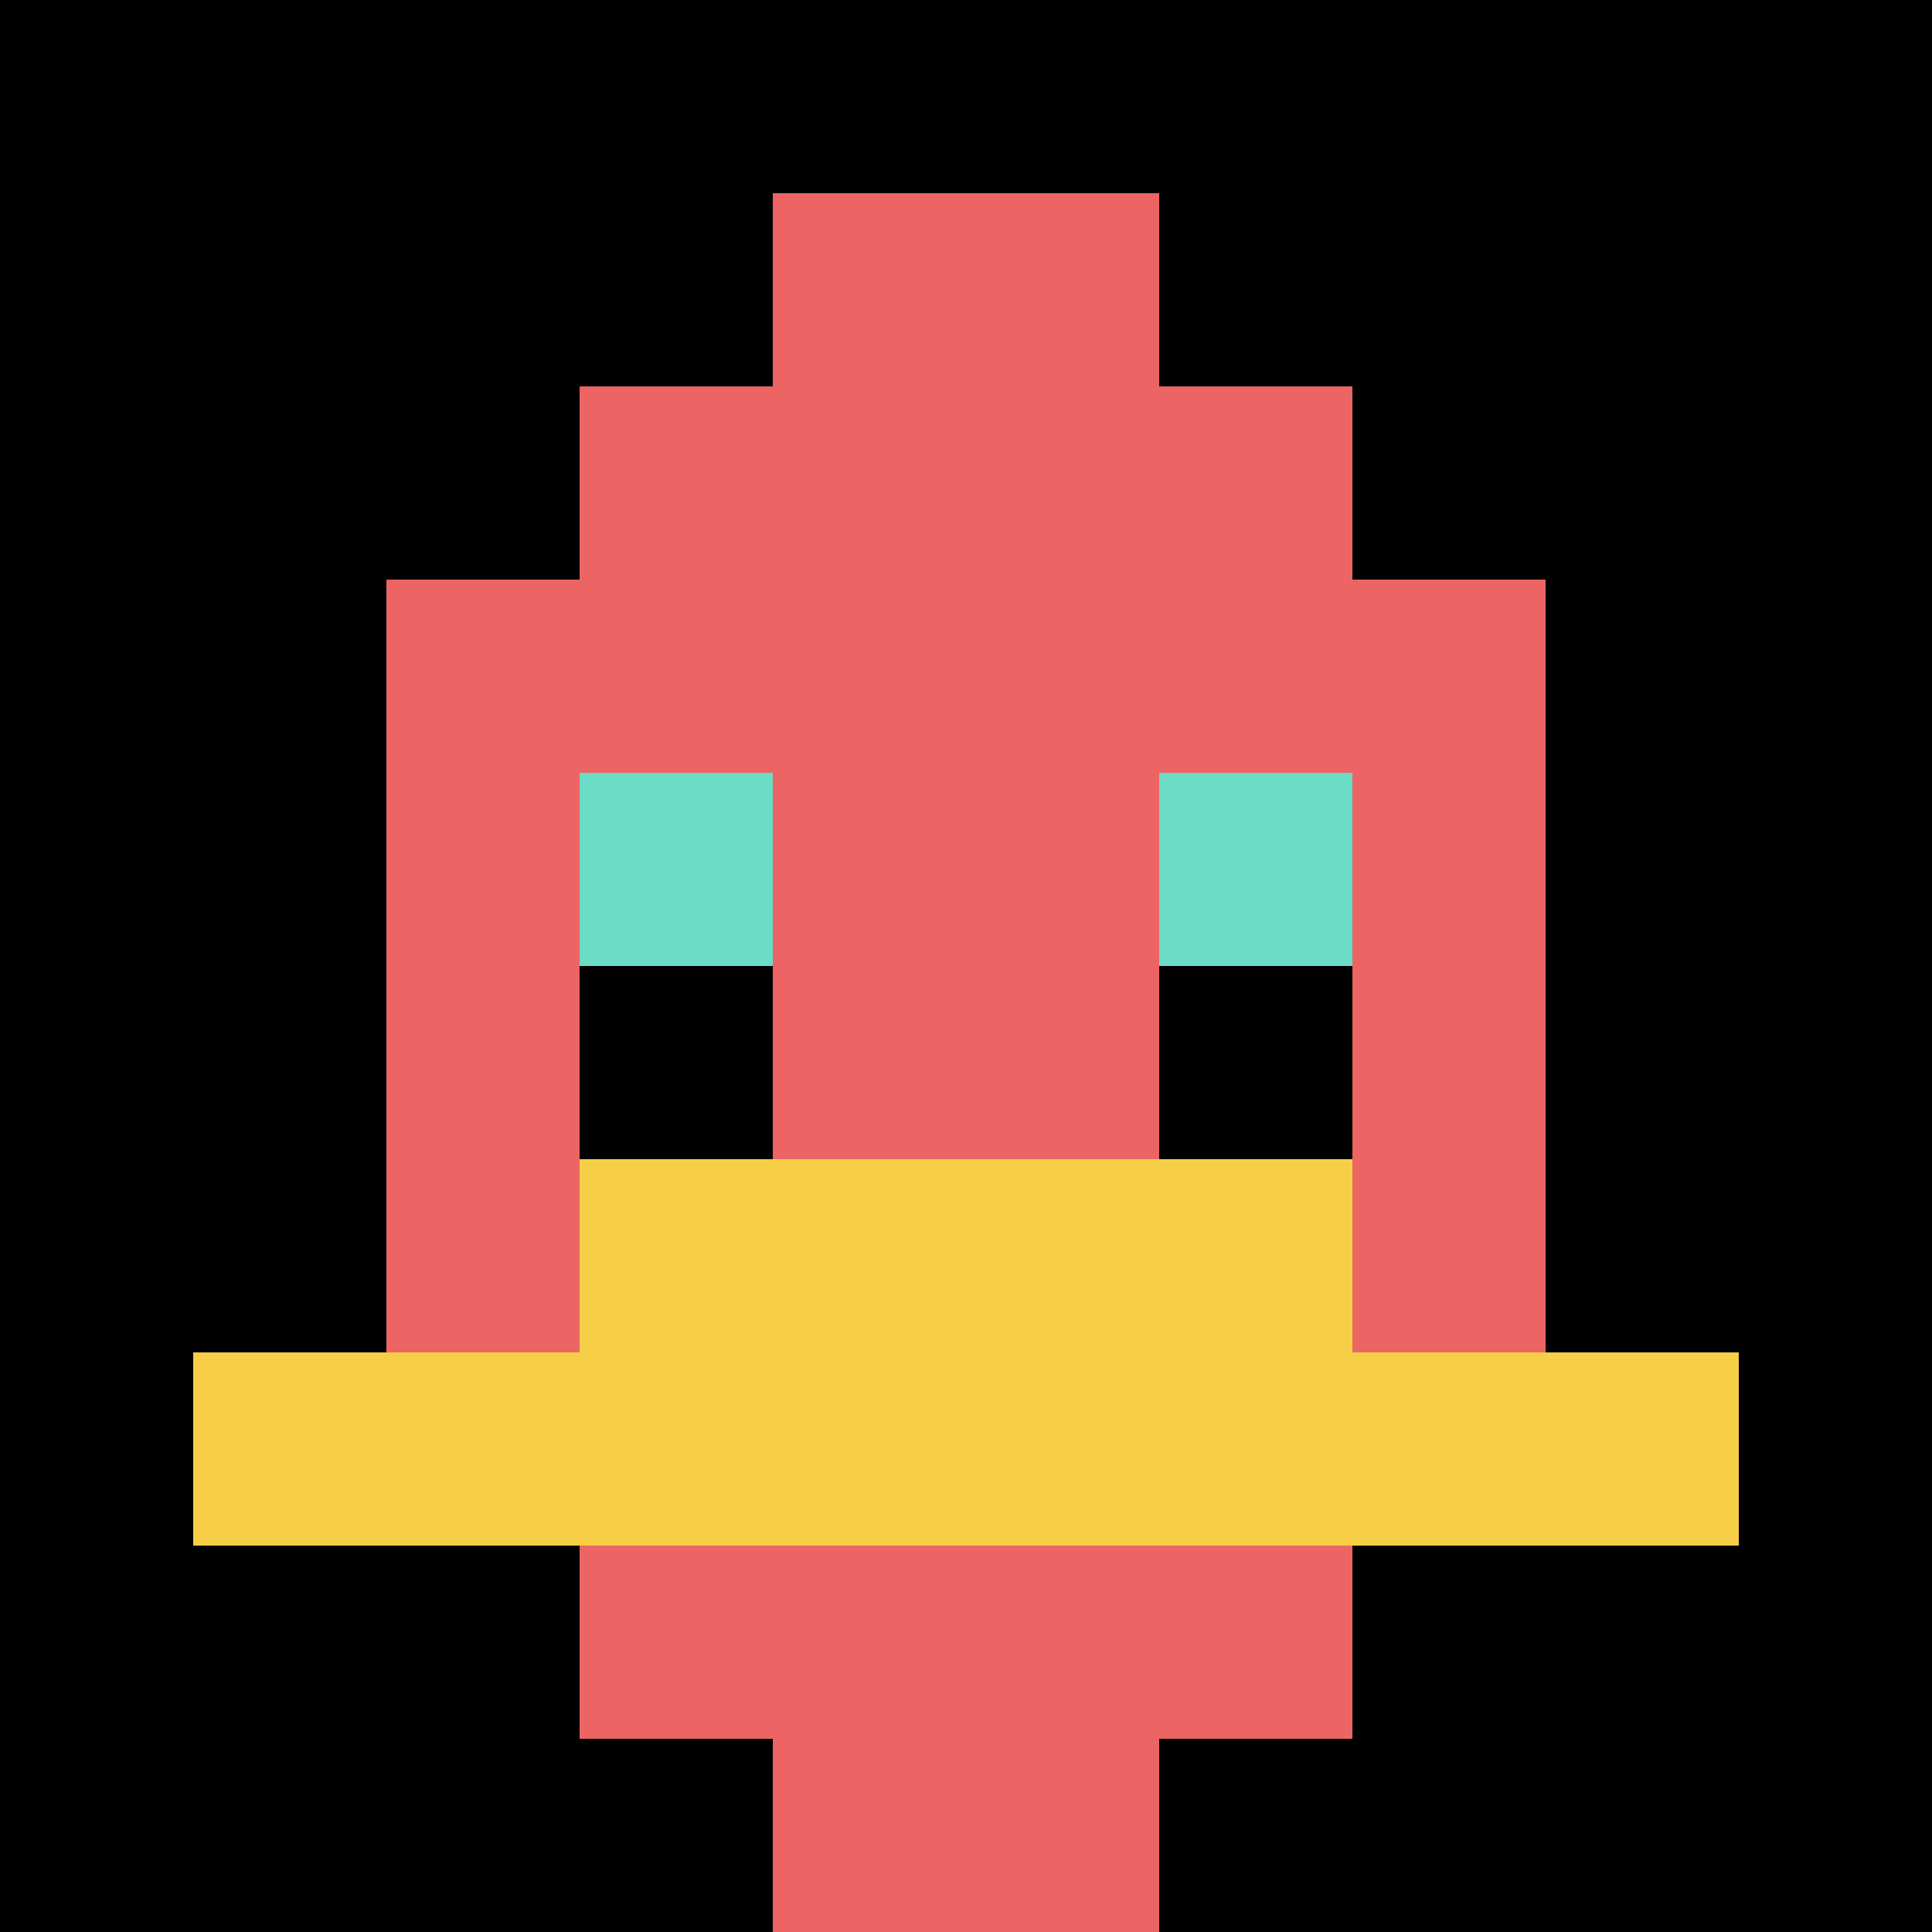 <svg xmlns="http://www.w3.org/2000/svg" version="1.1" width="751" height="751"><title>'goose-pfp-219855' by Dmitri Cherniak</title><desc>seed=219855
backgroundColor=#ffffff
padding=20
innerPadding=0
timeout=500
dimension=1
border=false
Save=function(){return n.handleSave()}
frame=1

Rendered at Tue Oct 08 2024 22:42:11 GMT+0800 (中国标准时间)
Generated in 1ms
</desc><defs></defs><rect width="100%" height="100%" fill="#ffffff"></rect><g><g id="0-0"><rect x="0" y="0" height="751" width="751" fill="#000000"></rect><g><rect id="0-0-3-2-4-7" x="225.3" y="150.2" width="300.4" height="525.7" fill="#EC6463"></rect><rect id="0-0-2-3-6-5" x="150.2" y="225.3" width="450.6" height="375.5" fill="#EC6463"></rect><rect id="0-0-4-8-2-2" x="300.4" y="600.8" width="150.2" height="150.2" fill="#EC6463"></rect><rect id="0-0-1-7-8-1" x="75.1" y="525.7" width="600.8" height="75.1" fill="#F7CF46"></rect><rect id="0-0-3-6-4-2" x="225.3" y="450.6" width="300.4" height="150.2" fill="#F7CF46"></rect><rect id="0-0-3-4-1-1" x="225.3" y="300.4" width="75.1" height="75.1" fill="#6BDCC5"></rect><rect id="0-0-6-4-1-1" x="450.6" y="300.4" width="75.1" height="75.1" fill="#6BDCC5"></rect><rect id="0-0-3-5-1-1" x="225.3" y="375.5" width="75.1" height="75.1" fill="#000000"></rect><rect id="0-0-6-5-1-1" x="450.6" y="375.5" width="75.1" height="75.1" fill="#000000"></rect><rect id="0-0-4-1-2-2" x="300.4" y="75.1" width="150.2" height="150.2" fill="#EC6463"></rect></g><rect x="0" y="0" stroke="white" stroke-width="0" height="751" width="751" fill="none"></rect></g></g></svg>